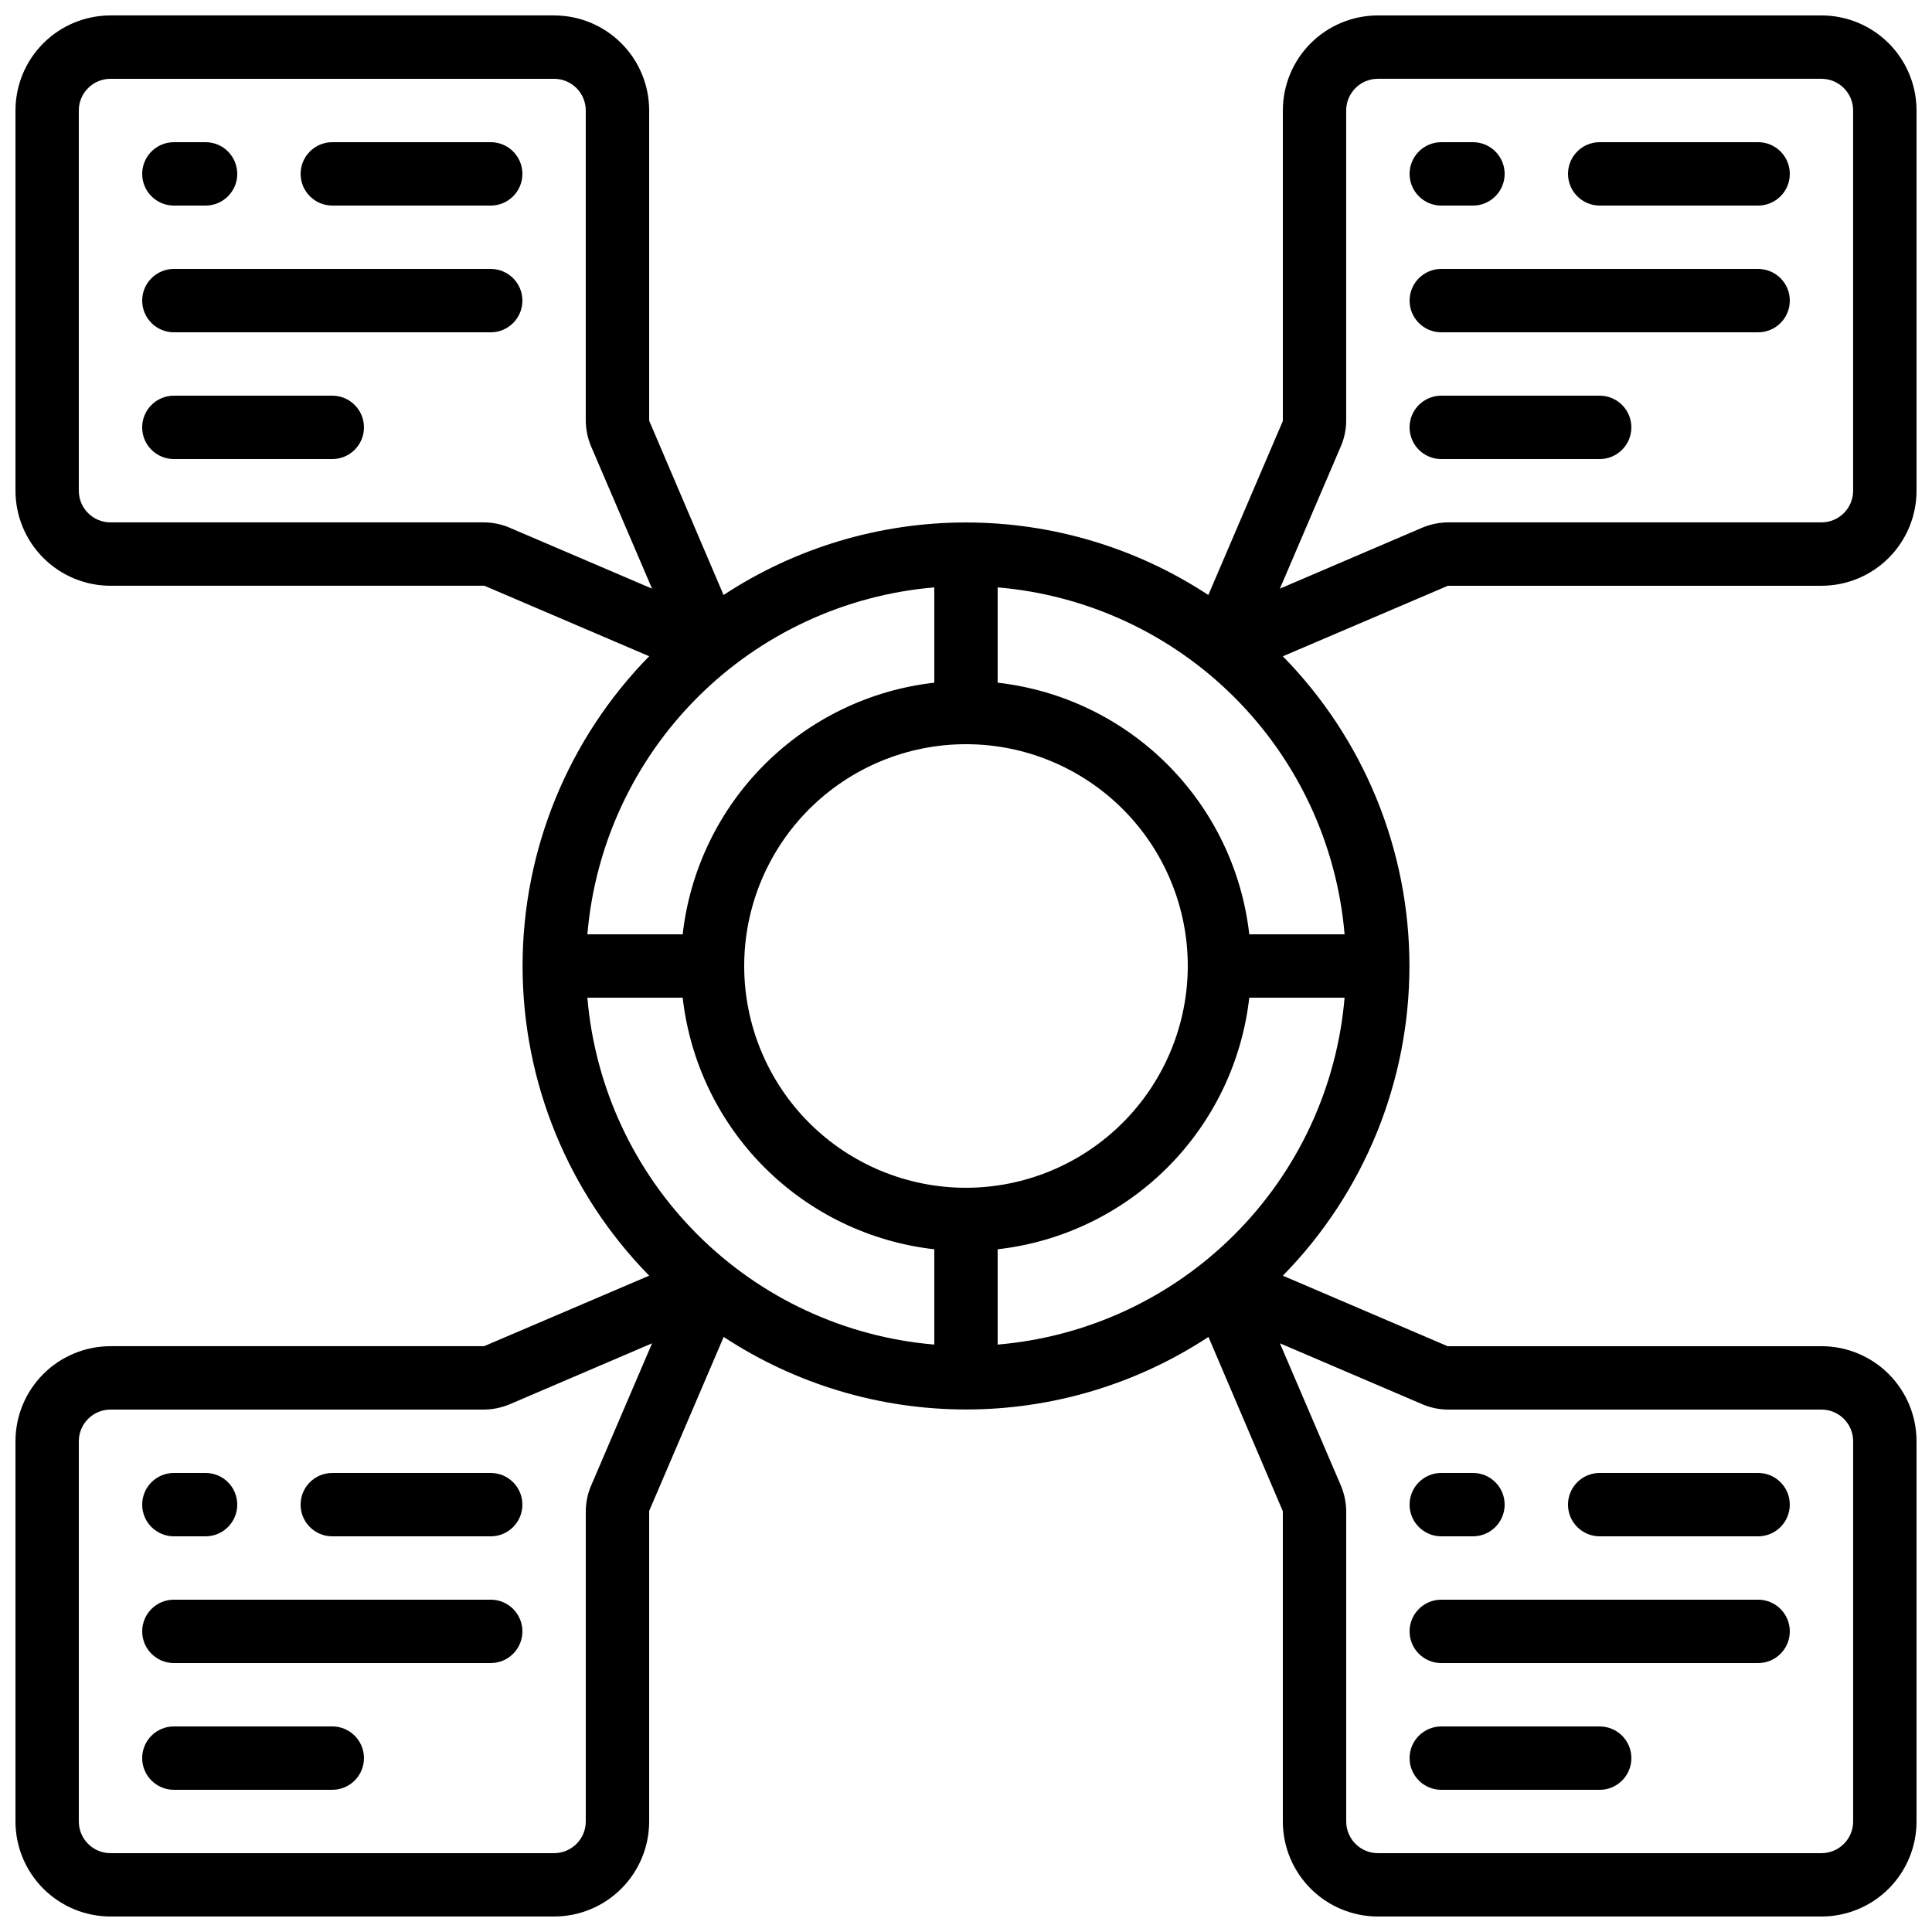 <?xml version="1.0" encoding="UTF-8"?>
<!-- Uploaded to: SVG Repo, www.svgrepo.com, Generator: SVG Repo Mixer Tools -->
<svg width="800px" height="800px" version="1.1" viewBox="144 144 512 512" xmlns="http://www.w3.org/2000/svg">
 <defs>
  <clipPath id="a">
   <path d="m148.09 148.09h503.81v503.81h-503.81z"/>
  </clipPath>
 </defs>
 <g clip-path="url(#a)">
  <path d="m626.71 148.09h-117.55c-6.68 0-13.086 2.652-17.812 7.379-4.723 4.723-7.379 11.129-7.379 17.812v82.289l-19.75 46.117 0.004-0.004c-19.078-12.539-41.406-19.223-64.238-19.223-22.828 0-45.16 6.684-64.234 19.223l-19.715-46.199v-82.203c0-6.684-2.656-13.09-7.379-17.812-4.723-4.727-11.133-7.379-17.812-7.379h-117.55c-6.684 0-13.09 2.652-17.812 7.379-4.727 4.723-7.379 11.129-7.379 17.812v100.76c0 6.68 2.652 13.086 7.379 17.812 4.723 4.723 11.129 7.379 17.812 7.379h99.082l43.664 18.68c-21.504 21.91-33.551 51.379-33.551 82.078 0 30.695 12.047 60.164 33.551 82.074l-43.75 18.691h-98.996c-6.684 0-13.09 2.652-17.812 7.375-4.727 4.727-7.379 11.133-7.379 17.812v100.76c0 6.684 2.652 13.09 7.379 17.812 4.723 4.727 11.129 7.379 17.812 7.379h117.55c6.68 0 13.09-2.652 17.812-7.379 4.723-4.723 7.379-11.129 7.379-17.812v-82.285l19.75-46.117c19.074 12.543 41.406 19.227 64.234 19.227s45.16-6.684 64.234-19.227l19.715 46.199v82.203c0 6.684 2.656 13.09 7.379 17.812 4.727 4.727 11.133 7.379 17.812 7.379h117.55c6.684 0 13.09-2.652 17.812-7.379 4.727-4.723 7.379-11.129 7.379-17.812v-100.76c0-6.68-2.652-13.086-7.379-17.812-4.723-4.723-11.129-7.375-17.812-7.375h-99.082l-43.664-18.684c21.504-21.906 33.551-51.379 33.551-82.074 0-30.699-12.047-60.168-33.551-82.074l43.75-18.691h98.996c6.684 0 13.09-2.656 17.812-7.379 4.727-4.727 7.379-11.133 7.379-17.812v-100.76c0-6.684-2.652-13.09-7.379-17.812-4.723-4.727-11.129-7.379-17.812-7.379zm-218.32 352.24v-25.258c17.023-1.926 32.887-9.57 45-21.68 12.109-12.113 19.754-27.977 21.68-45h25.258c-2.008 23.711-12.34 45.945-29.168 62.77-16.824 16.828-39.059 27.16-62.77 29.168zm-108.73-91.938h25.258c1.926 17.023 9.57 32.887 21.684 45 12.109 12.109 27.977 19.754 44.996 21.68v25.258c-23.711-2.008-45.945-12.34-62.77-29.168-16.824-16.824-27.156-39.059-29.168-62.77zm91.938-108.73v25.258c-17.02 1.926-32.887 9.57-44.996 21.684-12.113 12.109-19.758 27.977-21.684 44.996h-25.258c2.012-23.711 12.344-45.945 29.168-62.77s39.059-27.156 62.77-29.168zm8.398 159.11c-15.59 0-30.539-6.195-41.562-17.215-11.023-11.023-17.215-25.977-17.215-41.562 0-15.59 6.191-30.539 17.215-41.562s25.973-17.215 41.562-17.215c15.586 0 30.539 6.191 41.562 17.215 11.02 11.023 17.215 25.973 17.215 41.562-0.02 15.582-6.219 30.52-17.238 41.539-11.02 11.02-25.957 17.219-41.539 17.238zm75.074-67.176c-1.926-17.02-9.57-32.887-21.68-44.996-12.113-12.113-27.977-19.758-45-21.684v-25.258c23.711 2.012 45.945 12.344 62.77 29.168 16.828 16.824 27.16 39.059 29.168 62.77zm-202.79-109.16h-98.996c-4.637 0-8.398-3.758-8.398-8.395v-100.76c0-4.637 3.762-8.398 8.398-8.398h117.55c2.227 0 4.363 0.887 5.938 2.461 1.574 1.574 2.461 3.711 2.461 5.938v82.203c0.023 2.289 0.48 4.551 1.352 6.668l16.215 37.844-38.172-16.332h-0.004c-2.019-0.797-4.172-1.211-6.348-1.227zm28.18 255.72c-0.797 2.023-1.211 4.176-1.223 6.348v82.203c0 2.231-0.887 4.363-2.461 5.938-1.574 1.578-3.711 2.461-5.938 2.461h-117.55c-4.637 0-8.398-3.758-8.398-8.398v-100.76c0-4.637 3.762-8.395 8.398-8.395h98.996c2.289-0.023 4.551-0.484 6.668-1.352l37.852-16.207zm227.25-20.605h98.996c2.231 0 4.363 0.883 5.938 2.457 1.578 1.578 2.461 3.711 2.461 5.938v100.76c0 2.231-0.883 4.363-2.461 5.938-1.574 1.578-3.707 2.461-5.938 2.461h-117.55c-4.637 0-8.395-3.758-8.395-8.398v-82.203c-0.027-2.289-0.484-4.551-1.352-6.668l-16.215-37.844 38.172 16.332c2.019 0.797 4.172 1.215 6.348 1.227zm107.39-243.51c0 2.227-0.883 4.363-2.461 5.938-1.574 1.574-3.707 2.457-5.938 2.457h-98.996c-2.289 0.027-4.551 0.484-6.668 1.352l-37.852 16.207 16.34-38.164c0.797-2.019 1.215-4.172 1.227-6.348v-82.203c0-4.637 3.758-8.398 8.395-8.398h117.55c2.231 0 4.363 0.887 5.938 2.461 1.578 1.574 2.461 3.711 2.461 5.938z"/>
 </g>
 <path d="m190.08 198.48h8.398c4.637 0 8.395-3.762 8.395-8.398s-3.758-8.398-8.395-8.398h-8.398c-4.637 0-8.398 3.762-8.398 8.398s3.762 8.398 8.398 8.398z"/>
 <path d="m274.05 181.68h-41.984c-4.637 0-8.398 3.762-8.398 8.398s3.762 8.398 8.398 8.398h41.984c4.637 0 8.395-3.762 8.395-8.398s-3.758-8.398-8.395-8.398z"/>
 <path d="m232.06 248.86h-41.984c-4.637 0-8.398 3.758-8.398 8.398 0 4.637 3.762 8.395 8.398 8.395h41.984c4.637 0 8.395-3.758 8.395-8.395 0-4.641-3.758-8.398-8.395-8.398z"/>
 <path d="m274.05 215.27h-83.969c-4.637 0-8.398 3.758-8.398 8.395 0 4.637 3.762 8.398 8.398 8.398h83.969c4.637 0 8.395-3.762 8.395-8.398 0-4.637-3.758-8.395-8.395-8.395z"/>
 <path d="m525.95 198.48h8.398c4.637 0 8.398-3.762 8.398-8.398s-3.762-8.398-8.398-8.398h-8.398c-4.637 0-8.395 3.762-8.395 8.398s3.758 8.398 8.395 8.398z"/>
 <path d="m609.92 181.68h-41.984c-4.637 0-8.395 3.762-8.395 8.398s3.758 8.398 8.395 8.398h41.984c4.637 0 8.398-3.762 8.398-8.398s-3.762-8.398-8.398-8.398z"/>
 <path d="m567.93 248.86h-41.984c-4.637 0-8.395 3.758-8.395 8.398 0 4.637 3.758 8.395 8.395 8.395h41.984c4.641 0 8.398-3.758 8.398-8.395 0-4.641-3.758-8.398-8.398-8.398z"/>
 <path d="m609.92 215.27h-83.969c-4.637 0-8.395 3.758-8.395 8.395 0 4.637 3.758 8.398 8.395 8.398h83.969c4.637 0 8.398-3.762 8.398-8.398 0-4.637-3.762-8.395-8.398-8.395z"/>
 <path d="m190.08 551.14h8.398c4.637 0 8.395-3.758 8.395-8.395 0-4.641-3.758-8.398-8.395-8.398h-8.398c-4.637 0-8.398 3.758-8.398 8.398 0 4.637 3.762 8.395 8.398 8.395z"/>
 <path d="m232.06 534.35c-4.637 0-8.398 3.758-8.398 8.398 0 4.637 3.762 8.395 8.398 8.395h41.984c4.637 0 8.395-3.758 8.395-8.395 0-4.641-3.758-8.398-8.395-8.398z"/>
 <path d="m232.06 601.52h-41.984c-4.637 0-8.398 3.758-8.398 8.395s3.762 8.398 8.398 8.398h41.984c4.637 0 8.395-3.762 8.395-8.398s-3.758-8.395-8.395-8.395z"/>
 <path d="m274.05 567.93h-83.969c-4.637 0-8.398 3.762-8.398 8.398s3.762 8.398 8.398 8.398h83.969c4.637 0 8.395-3.762 8.395-8.398s-3.758-8.398-8.395-8.398z"/>
 <path d="m525.95 551.14h8.398c4.637 0 8.398-3.758 8.398-8.395 0-4.641-3.762-8.398-8.398-8.398h-8.398c-4.637 0-8.395 3.758-8.395 8.398 0 4.637 3.758 8.395 8.395 8.395z"/>
 <path d="m567.93 551.14h41.984c4.637 0 8.398-3.758 8.398-8.395 0-4.641-3.762-8.398-8.398-8.398h-41.984c-4.637 0-8.395 3.758-8.395 8.398 0 4.637 3.758 8.395 8.395 8.395z"/>
 <path d="m525.95 618.32h41.984c4.641 0 8.398-3.762 8.398-8.398s-3.758-8.395-8.398-8.395h-41.984c-4.637 0-8.395 3.758-8.395 8.395s3.758 8.398 8.395 8.398z"/>
 <path d="m525.95 584.73h83.969c4.637 0 8.398-3.762 8.398-8.398s-3.762-8.398-8.398-8.398h-83.969c-4.637 0-8.395 3.762-8.395 8.398s3.758 8.398 8.395 8.398z"/>
</svg>